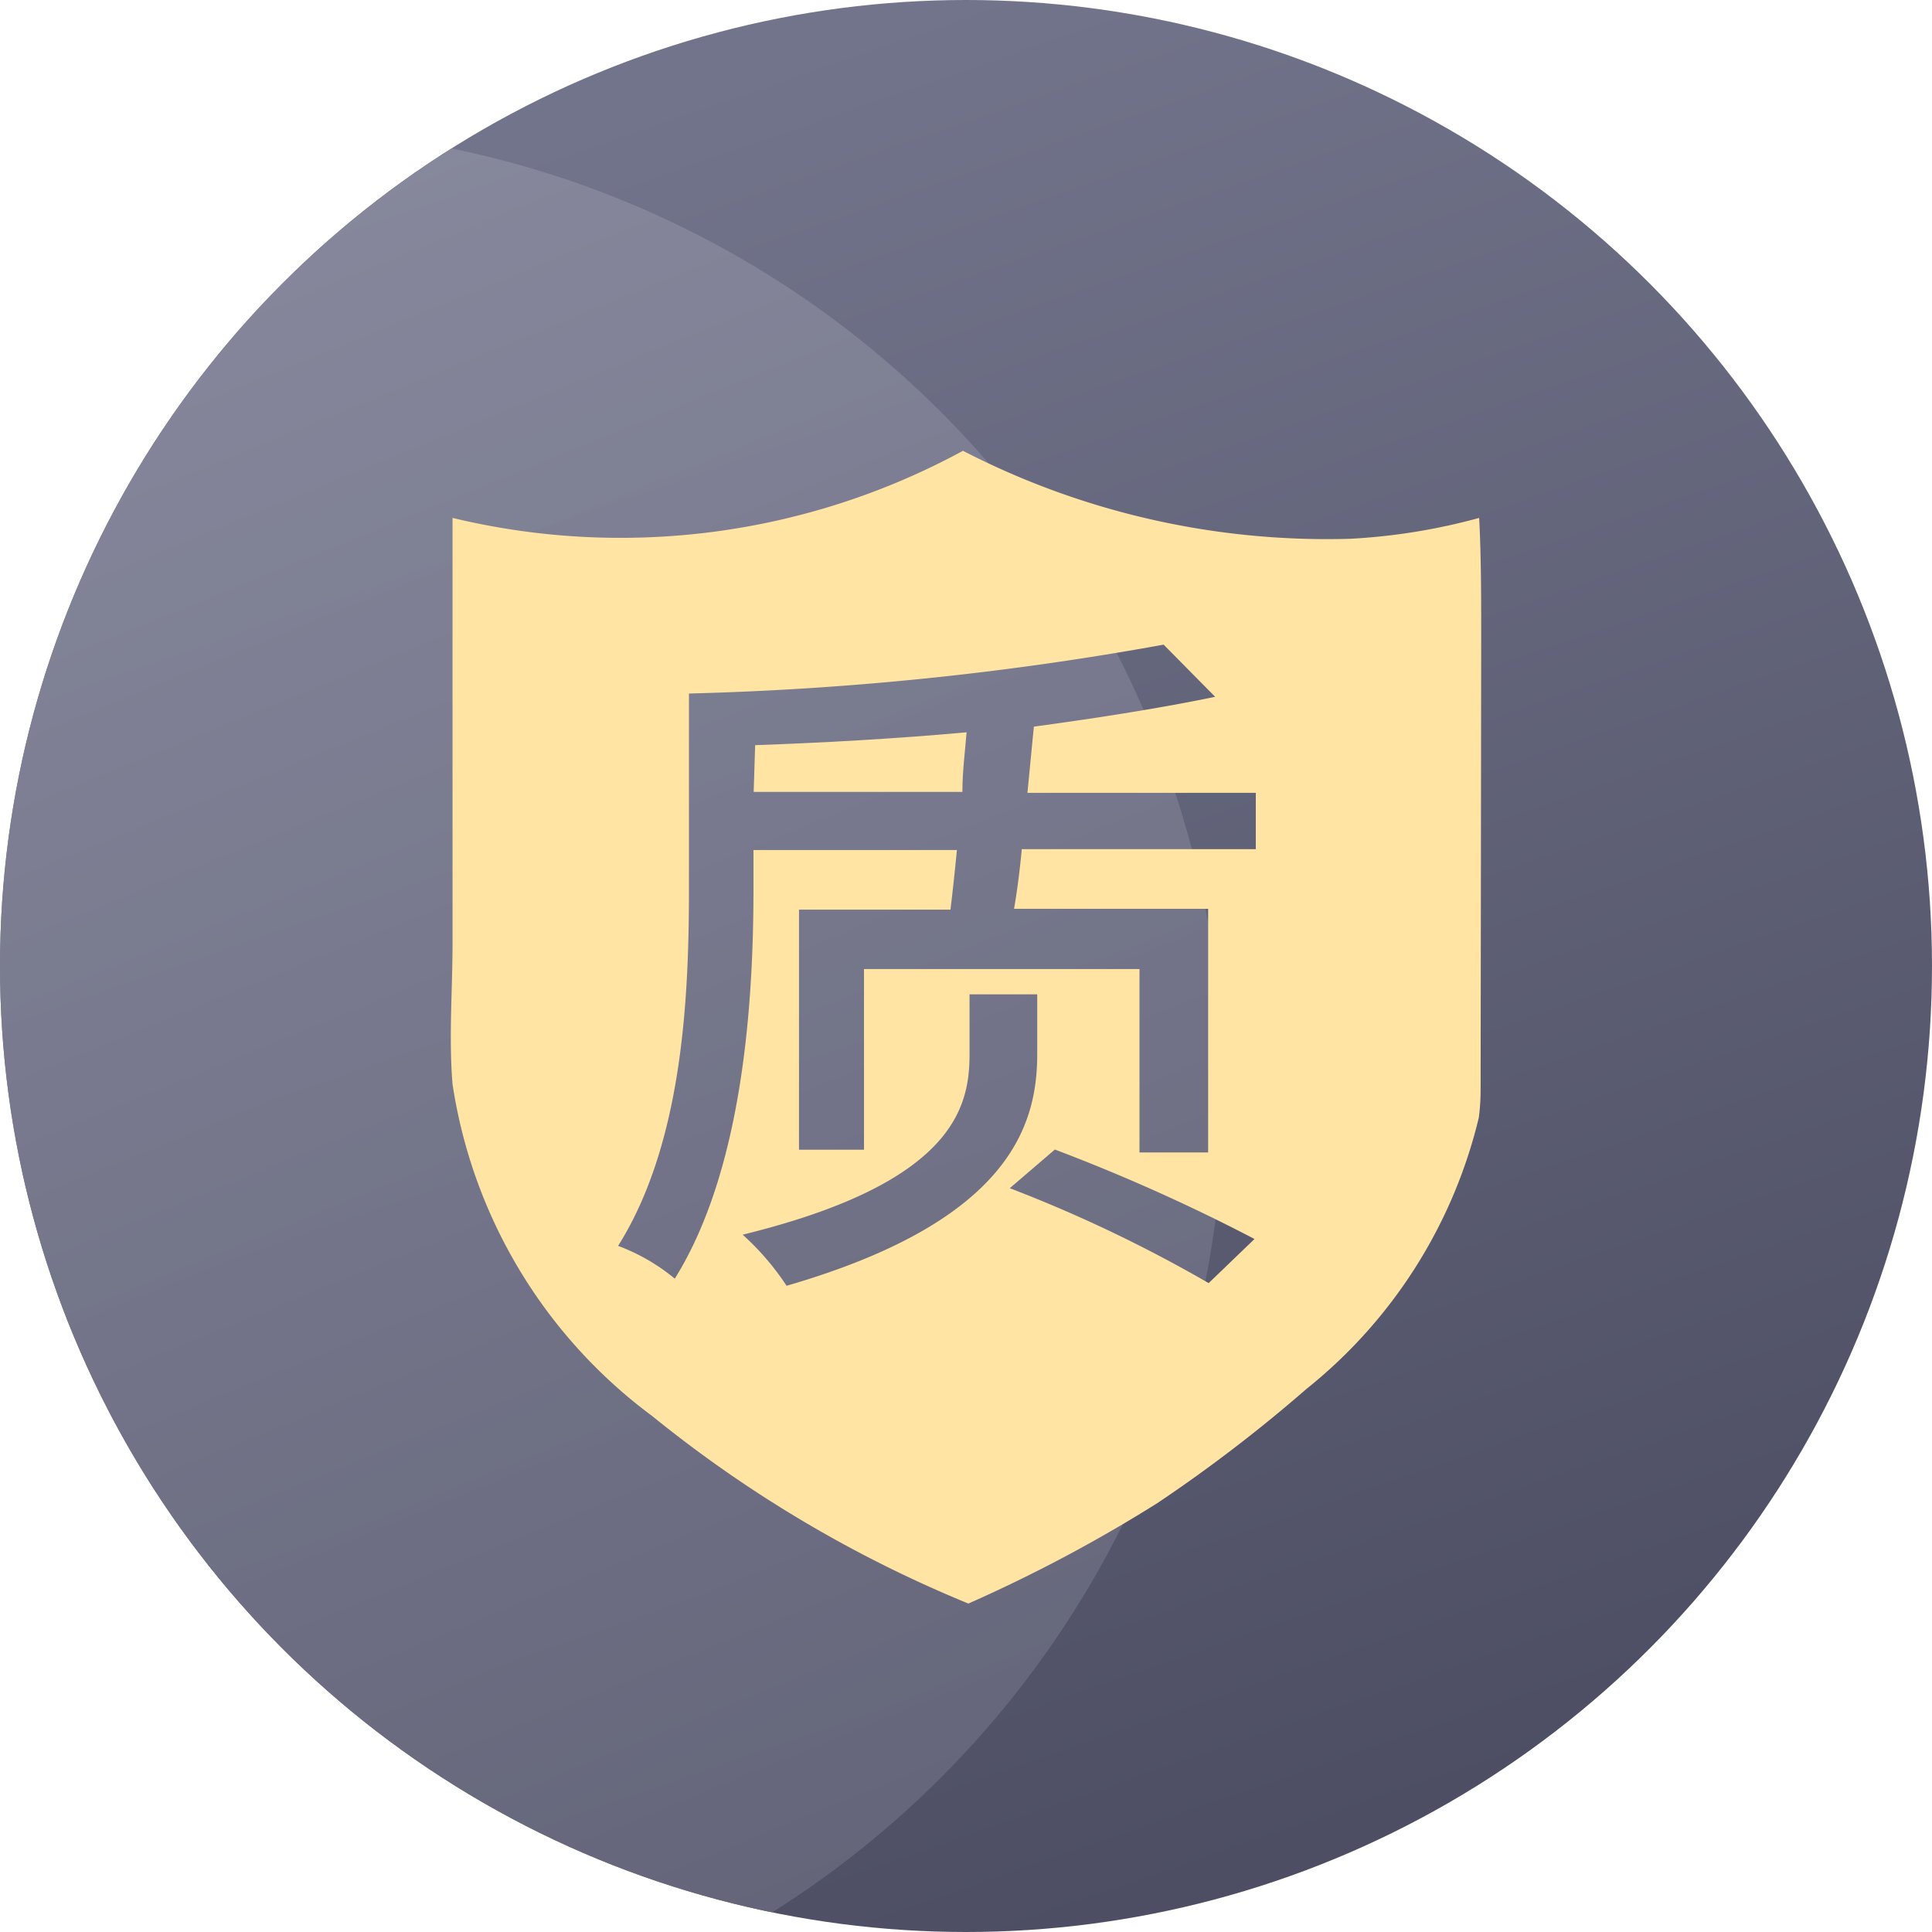 <svg xmlns="http://www.w3.org/2000/svg" xmlns:xlink="http://www.w3.org/1999/xlink" width="30" height="30" viewBox="0 0 30 30">
  <defs>
    <linearGradient id="linear-gradient" x1="0.5" x2="0.846" y2="1" gradientUnits="objectBoundingBox">
      <stop offset="0" stop-color="#72748b"/>
      <stop offset="1" stop-color="#494a5f"/>
    </linearGradient>
    <clipPath id="clip-path">
      <circle id="椭圆_11" data-name="椭圆 11" cx="15" cy="15" r="15" transform="translate(1335 5863)" fill="#515268"/>
    </clipPath>
    <linearGradient id="linear-gradient-2" x1="0.5" x2="0.908" y2="1" gradientUnits="objectBoundingBox">
      <stop offset="0" stop-color="#8c8da1"/>
      <stop offset="1" stop-color="#636479"/>
    </linearGradient>
    <clipPath id="clip-path-2">
      <rect id="矩形_4254" data-name="矩形 4254" width="16" height="17.904" fill="#ffe4a4"/>
    </clipPath>
  </defs>
  <g id="组_118" data-name="组 118" transform="translate(-1332 -5907)">
    <g id="组_108" data-name="组 108" transform="translate(0 75)">
      <circle id="椭圆_9" data-name="椭圆 9" cx="15" cy="15" r="15" transform="translate(1332 5832)" fill="url(#linear-gradient)"/>
      <g id="蒙版组_61" data-name="蒙版组 61" transform="translate(-3 -31)" clip-path="url(#clip-path)">
        <circle id="椭圆_10" data-name="椭圆 10" cx="15" cy="15" r="15" transform="translate(1324 5865)" opacity="0.84" fill="url(#linear-gradient-2)"/>
      </g>
    </g>
    <g id="组_106" data-name="组 106" transform="translate(1339 5914)">
      <g id="组_105" data-name="组 105" clip-path="url(#clip-path-2)">
        <path id="路径_288" data-name="路径 288" d="M16,2.931c0-.653,0-1.3-.032-1.889a9.411,9.411,0,0,1-2,.324A12.327,12.327,0,0,1,7.953,0,11.136,11.136,0,0,1,.027,1.042V7.635c0,.741-.06,1.482,0,2.2a7.879,7.879,0,0,0,3.1,5.153A19.6,19.6,0,0,0,8.037,17.9a23.066,23.066,0,0,0,2.935-1.56,23.385,23.385,0,0,0,2.315-1.773,7.691,7.691,0,0,0,2.676-4.213,3.333,3.333,0,0,0,.028-.421ZM5.213,12.964a4.082,4.082,0,0,0-.681-.792c3.306-.81,3.523-2,3.523-2.806V8.44H9.106v.926c0,1.1-.417,2.593-3.894,3.6m6.556-.042A21.73,21.73,0,0,0,8.68,11.45l.7-.6a28.371,28.371,0,0,1,3.1,1.389ZM12.5,6.186H8.866c-.032.347-.074.662-.12.926h3.014v3.783H10.694V8.047H6.416v2.806H5.407V7.125H7.759q.051-.421.1-.926H4.7v.6c0,1.764-.162,4.357-1.222,6.056a3.048,3.048,0,0,0-.88-.509c1.019-1.62,1.1-3.926,1.1-5.565V3.769a47.9,47.9,0,0,0,7.371-.759l.8.81c-.824.171-1.787.324-2.815.463-.032.324-.065.671-.1,1.028H12.5Z" transform="translate(0)" fill="#ffe4a4"/>
        <path id="路径_289" data-name="路径 289" d="M52.536,49.75h3.241c0-.324.042-.63.065-.926-1.093.1-2.222.162-3.283.2Z" transform="translate(-47.833 -44.453)" fill="#ffe4a4"/>
      </g>
    </g>
  </g>
</svg>
